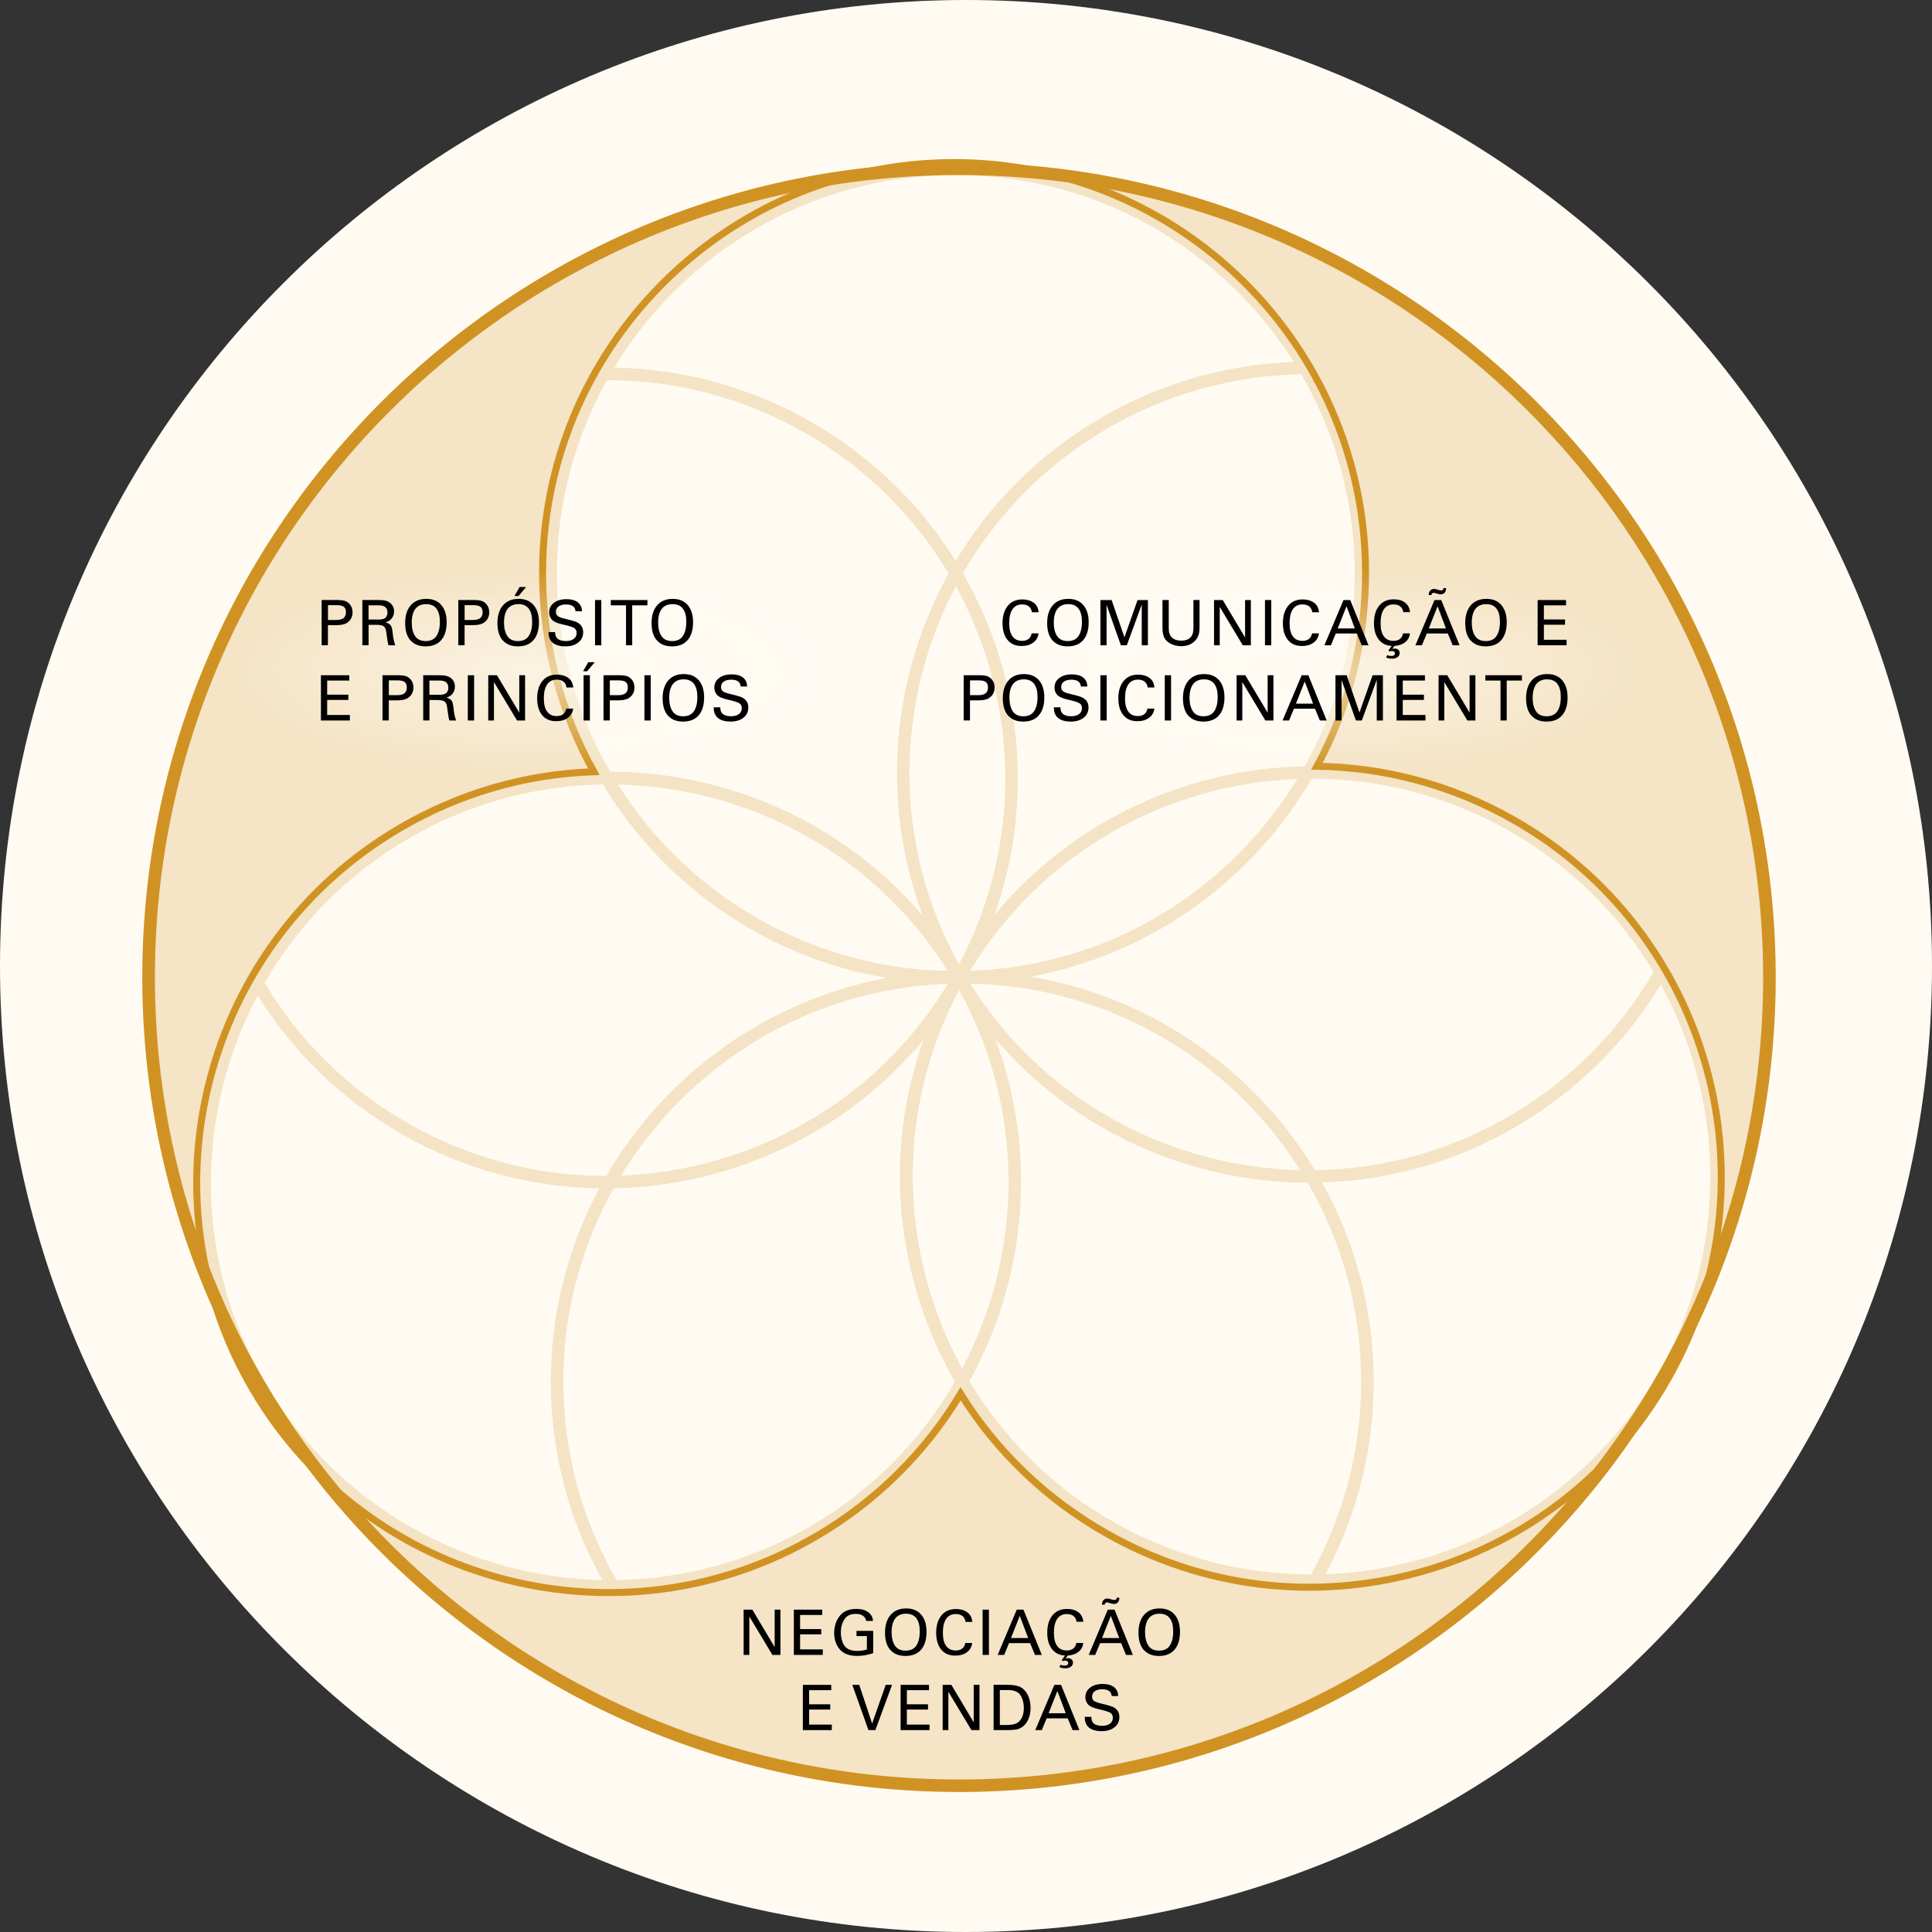 <svg xmlns="http://www.w3.org/2000/svg" width="828" height="828" viewBox="0 0 828 828" fill="none"><rect x="0" y="0" width="828" height="828" fill="#333333" stroke="none"/><path d="M413.99 0C185.713 0 0 185.713 0 413.989C0 642.266 185.713 828 413.99 828C642.266 828 828 642.287 828 413.989C828 185.691 642.266 0 413.99 0Z" fill="#FFFBF3"></path><g clip-path="url(#clip0_86_315)"><path opacity="0.22" d="M714.813 590.986C762.759 506.589 732.925 399.02 648.324 351.189C621.794 336.201 593.001 328.841 564.459 328.393C577.94 303.305 585.48 274.599 585.246 244.193C584.474 147.726 505.618 69.776 409.097 69.686C408.792 69.686 408.487 69.686 408.182 69.686C406.656 69.686 405.148 69.722 403.64 69.776C402.42 69.793 401.199 69.865 399.978 69.919C306.241 74.611 231.8 152.525 232.554 247.022C232.787 276.82 240.416 305.418 254.507 330.757C225.463 331.724 196.958 339.907 171.217 355.021C94.029 400.309 64.106 495.522 98.373 575.622C100.832 580.474 103.345 585.274 106.02 589.983C107.079 591.953 108.174 593.905 109.323 595.857C110.472 597.809 111.657 599.707 112.877 601.605C115.624 606.046 118.496 610.398 121.422 614.695C174.932 683.442 272.853 703.605 350.022 658.318C376.266 642.917 397.053 621.751 411.7 597.361C427.066 622.019 448.427 642.613 474.455 657.315C515.436 680.487 563.005 686.342 608.402 673.807C653.799 661.272 691.603 631.868 714.813 590.986ZM646.368 355.863C672.971 370.905 693.973 392.036 708.638 416.515C694.063 441.711 673.168 462.877 647.355 478.027C620.986 493.499 592.121 501.073 563.526 501.485C537.444 458.329 493.339 427.241 441.749 418.592C493.178 409.101 536.78 377.298 562.162 333.729C590.757 333.694 619.747 340.821 646.368 355.863ZM409.654 251.23C436.49 300.064 438.824 360.949 410.964 413.328C382.261 361.396 383.608 300.493 409.654 251.23ZM406.225 421.636C375.494 472.404 321.965 501.682 266.175 503.813C295.147 456.216 346.827 423.75 406.225 421.636ZM557.19 501.467C501.381 500.232 447.368 471.813 415.829 421.565C475.263 422.729 527.445 454.353 557.19 501.467ZM415.775 416.049C446.524 365.246 500.125 335.95 555.969 333.855C549.13 345.101 540.944 355.63 531.466 365.228C500.555 396.566 459.628 414.491 415.775 416.049ZM580.561 244.247C580.794 274.17 573.363 302.965 559.146 328.411C508.597 329.342 459.503 351.888 426.168 392.143C443.652 342.97 437.836 289.409 412.705 245.679C426.976 220.949 447.655 199.46 474.025 184.006C499.837 168.857 528.522 160.888 557.674 160.422C571.999 185.117 580.328 213.715 580.561 244.247ZM408.236 75.058C408.702 75.058 409.169 75.058 409.636 75.058C470.524 75.058 524.178 107.041 554.461 155.122C525.471 156.107 497.001 164.29 471.296 179.368C445.016 194.787 424.23 215.989 409.564 240.397C394.521 216.222 373.376 195.36 346.863 180.353C320.404 165.401 291.683 158.059 263.231 157.557C292.957 108.545 346.719 75.524 408.236 75.04V75.058ZM238.657 246.986C238.405 216.508 246.25 187.821 260.144 162.929C288.703 162.929 317.639 170.039 344.224 185.063C370.845 200.105 391.847 221.254 406.53 245.751C382.1 289.874 377.163 343.543 395.455 392.448C372.173 365.121 341.137 345.584 305.612 336.38C291.001 332.601 276.209 330.721 261.49 330.685C247.201 306.009 238.908 277.465 238.675 246.986H238.657ZM406.189 416.121C346.755 414.957 294.573 383.333 264.829 336.219C320.637 337.454 374.65 365.873 406.189 416.121ZM174.645 359.659C200.979 344.205 229.789 336.648 258.349 336.201C265.942 348.754 275.15 360.465 285.903 371.013C312.039 396.674 344.709 413.202 380.143 419.112C328.751 428.62 285.185 460.406 259.821 503.956C259.749 503.956 259.695 503.956 259.623 503.956C231.082 503.956 202.181 496.829 175.632 481.823C149.048 466.799 128.063 445.686 113.398 421.243C127.668 396.566 148.312 375.113 174.645 359.659ZM117.885 599.456C115.372 595.427 112.967 591.326 110.615 587.172C82.882 535.563 84.533 475.376 110.4 426.651C125.443 450.754 146.535 471.544 172.976 486.497C199.489 501.485 228.299 508.845 256.823 509.311C243.36 534.399 235.803 563.086 236.054 593.493C236.305 623.81 244.257 652.319 258.061 677.138C202.989 676.01 149.658 648.397 117.885 599.456ZM347.994 653.68C321.66 669.134 292.832 676.708 264.272 677.156C249.984 652.48 241.69 623.918 241.439 593.457C241.188 562.943 249.05 534.22 262.98 509.293C313.457 508.344 362.48 485.816 395.778 445.632C383.751 479.37 382.351 515.919 392.116 551.16C396.137 565.665 401.917 579.382 409.241 592.114C394.97 616.808 374.327 638.243 347.994 653.697V653.68ZM411.054 424.358C439.757 476.29 438.411 537.192 412.364 586.455C385.528 537.622 383.195 476.737 411.054 424.358ZM477.794 652.623C451.173 637.581 430.171 616.432 415.488 591.935C439.901 547.829 444.855 494.179 426.599 445.292C460.544 484.975 509.962 506.732 560.456 506.875C574.781 531.57 583.092 560.168 583.343 590.682C583.595 621.16 575.75 649.847 561.857 674.739C533.297 674.739 504.361 667.629 477.776 652.605L477.794 652.623ZM568.085 674.649C581.477 649.615 588.98 620.981 588.747 590.664C588.495 560.257 580.489 531.695 566.614 506.822C595.137 505.908 623.804 498.083 650.084 482.665C675.807 467.587 696.791 446.725 711.744 421.923C738.364 470.255 740.949 530.406 714.006 582.462C711.834 586.473 709.59 590.431 707.256 594.335C676.309 644.028 623.283 672.643 568.085 674.667V674.649Z" fill="#D09323"></path><g opacity="0.22"><path d="M171.216 355.021C196.957 339.925 225.463 331.723 254.507 330.756C240.416 305.418 232.805 276.82 232.553 247.022C231.799 152.525 306.24 74.61 399.978 69.918C276.676 73.769 169.439 141.369 110.149 240.575C108.892 242.581 107.671 244.622 106.487 246.7C105.356 248.705 104.261 250.729 103.22 252.752C75.881 302.964 60.515 360.554 61 421.654C61.449 477.006 74.894 529.259 98.355 575.621C64.087 495.54 94.011 400.326 171.198 355.021H171.216Z" fill="#D09323"></path><path d="M716.052 247.81C714.975 245.804 713.862 243.798 712.695 241.829C711.851 240.378 710.936 238.999 710.056 237.585C648.504 136.91 537.39 69.686 411.054 69.686C410.587 69.686 410.12 69.686 409.654 69.686C409.654 69.686 409.654 69.686 409.636 69.686C409.456 69.686 409.295 69.686 409.115 69.686C505.617 69.775 584.474 147.726 585.264 244.192C585.515 274.617 577.958 303.304 564.477 328.393C593.019 328.84 621.811 336.182 648.342 351.189C732.943 399.019 762.759 506.588 714.831 590.986C691.603 631.868 653.817 661.29 608.42 673.807C563.023 686.342 515.454 680.468 474.473 657.314C448.445 642.594 427.084 622.019 411.718 597.361C397.07 621.75 376.284 642.917 350.04 658.317C272.87 703.587 174.95 683.423 121.439 614.695C184.518 707.222 290.857 768.017 410.982 768.017C411.915 768.017 412.903 768.017 413.836 768.017C415.362 768.017 416.87 767.982 418.378 767.928C543.637 765.313 652.704 696.872 712.462 596.125C713.503 594.442 714.544 592.758 715.531 591.021C716.68 589.016 717.757 586.974 718.816 584.951C746.155 534.739 761.503 477.149 761.018 416.085C760.533 354.985 744.234 297.646 716.088 247.863L716.052 247.81Z" fill="#D09323"></path></g><path d="M108.605 595.839C157.897 679.448 266.193 707.473 350.004 658.3C376.248 642.899 397.034 621.733 411.682 597.343C427.048 622.001 448.409 642.595 474.437 657.297C515.418 680.469 562.987 686.325 608.384 673.789C653.781 661.254 691.585 631.85 714.795 590.968C762.741 506.571 732.907 399.002 648.306 351.171C621.775 336.183 592.983 328.823 564.441 328.375C577.922 303.287 585.461 274.581 585.228 244.175C584.456 147.654 505.492 69.668 408.9 69.668C408.433 69.668 407.93 69.668 407.464 69.668C310.225 70.456 231.764 150 232.535 247.004C232.769 276.802 240.398 305.4 254.489 330.739C225.445 331.706 196.939 339.889 171.198 355.003C87.405 404.195 59.312 512.23 108.605 595.839Z" stroke="#D09323" stroke-width="3" stroke-miterlimit="10"></path><path d="M411.054 69.686C602.766 69.686 759.456 224.459 761 416.032C762.544 608.553 606.805 766.442 413.818 767.982C412.885 767.982 411.898 767.982 410.964 767.982C219.252 768 62.562 613.227 61 421.654C59.456 229.133 215.195 71.244 408.182 69.686C409.115 69.686 410.103 69.686 411.036 69.686H411.054ZM755.615 416.067C754.089 227.45 599.786 75.04 411.054 75.04C410.121 75.04 409.187 75.04 408.236 75.04C218.211 76.58 64.859 232.052 66.403 421.601C67.929 610.219 222.232 762.628 410.964 762.628C411.898 762.628 412.849 762.628 413.782 762.628C603.807 761.106 757.141 605.652 755.615 416.085V416.067Z" fill="#D09323"></path><path d="M371.778 240.415H85.844V333.891H371.778V240.415Z" fill="url(#paint0_radial_86_315)" fill-opacity="0.63"></path><path d="M713.934 240.415H428V333.891H713.934V240.415Z" fill="url(#paint1_radial_86_315)" fill-opacity="0.63"></path><path d="M144.757 257.158C146.516 257.158 147.791 257.391 148.563 257.839C149.335 258.304 149.963 258.913 150.412 259.683C150.878 260.453 151.094 261.384 151.094 262.477C151.094 263.73 150.753 264.787 150.088 265.646C149.424 266.506 148.617 267.115 147.665 267.437C146.714 267.759 145.457 267.92 143.878 267.92H140.539V276.534H137.846V257.14H144.757V257.158ZM144.075 265.7C145.511 265.7 146.57 265.431 147.252 264.894C147.916 264.357 148.258 263.515 148.258 262.405C148.258 261.295 147.952 260.543 147.36 260.077C146.768 259.611 145.798 259.361 144.488 259.361H140.557V265.7H144.075Z" fill="black"></path><path d="M162.779 257.158C164.79 257.158 166.316 257.606 167.339 258.519C168.362 259.432 168.883 260.596 168.883 262.029C168.883 263.175 168.559 264.178 167.895 265.019C167.249 265.861 166.351 266.434 165.221 266.721C166.19 266.989 166.908 267.383 167.375 267.92C167.841 268.458 168.147 269.639 168.308 271.43C168.47 273.221 168.829 274.94 169.385 276.552H166.513C166.405 276.265 166.28 275.817 166.172 275.209C166.064 274.6 165.921 273.722 165.777 272.612L165.544 270.857C165.4 269.693 165.041 268.887 164.485 268.44C163.928 267.992 162.851 267.777 161.236 267.777H157.969V276.534H155.294V257.14H162.743L162.779 257.158ZM162.277 265.521C163.785 265.521 164.79 265.234 165.292 264.661C165.795 264.088 166.064 263.39 166.064 262.566C166.064 261.527 165.759 260.757 165.167 260.22C164.574 259.683 163.605 259.414 162.313 259.414H157.951V265.521H162.295H162.277Z" fill="black"></path><path d="M175.901 274.456C174.394 272.737 173.64 270.266 173.64 267.025C173.64 263.783 174.447 261.223 176.045 259.396C177.643 257.57 179.851 256.656 182.669 256.656C185.487 256.656 187.605 257.534 189.131 259.307C190.657 261.079 191.429 263.533 191.429 266.684C191.429 269.997 190.639 272.54 189.095 274.331C187.533 276.122 185.308 277.017 182.435 277.017C179.563 277.017 177.445 276.157 175.937 274.438L175.901 274.456ZM187.067 260.847C186.079 259.557 184.607 258.913 182.633 258.913C180.658 258.913 179.079 259.575 178.038 260.918C176.996 262.261 176.458 264.231 176.458 266.846C176.458 269.209 176.925 271.125 177.876 272.576C178.827 274.026 180.353 274.743 182.453 274.743C184.554 274.743 186.079 274.026 187.049 272.576C188.018 271.125 188.521 269.12 188.521 266.523C188.521 263.927 188.036 262.136 187.049 260.847H187.067Z" fill="black"></path><path d="M203.33 257.158C205.089 257.158 206.364 257.391 207.135 257.839C207.907 258.304 208.536 258.913 208.984 259.683C209.451 260.453 209.666 261.384 209.666 262.477C209.666 263.73 209.325 264.787 208.661 265.646C207.997 266.506 207.189 267.115 206.238 267.437C205.287 267.759 204.03 267.92 202.45 267.92H199.112V276.534H196.419V257.14H203.33V257.158ZM202.648 265.7C204.084 265.7 205.143 265.431 205.825 264.894C206.489 264.357 206.83 263.515 206.83 262.405C206.83 261.295 206.525 260.543 205.933 260.077C205.34 259.611 204.371 259.361 203.061 259.361H199.129V265.7H202.648Z" fill="black"></path><path d="M215.446 274.456C213.938 272.737 213.185 270.266 213.185 267.025C213.185 263.784 213.992 261.223 215.59 259.396C217.188 257.57 219.395 256.656 222.214 256.656C225.032 256.656 227.15 257.534 228.676 259.307C230.202 261.08 230.974 263.533 230.974 266.685C230.974 269.997 230.184 272.54 228.64 274.331C227.078 276.122 224.852 277.017 221.98 277.017C219.108 277.017 216.99 276.158 215.482 274.438L215.446 274.456ZM226.612 260.847C225.624 259.557 224.152 258.913 222.178 258.913C220.203 258.913 218.624 259.575 217.582 260.918C216.541 262.261 216.003 264.231 216.003 266.846C216.003 269.21 216.47 271.126 217.421 272.576C218.372 274.027 219.898 274.743 221.998 274.743C224.099 274.743 225.624 274.027 226.594 272.576C227.563 271.126 228.066 269.12 228.066 266.523C228.066 263.927 227.581 262.136 226.594 260.847H226.612ZM225.481 251.571L222.214 255.439H220.472L222.68 251.571H225.481Z" fill="black"></path><path d="M246.645 262.011C246.591 261.044 246.232 260.309 245.55 259.808C244.868 259.307 243.88 259.056 242.57 259.056C241.26 259.056 240.147 259.342 239.375 259.898C238.603 260.471 238.226 261.223 238.226 262.19C238.226 262.96 238.477 263.569 238.998 263.998C239.518 264.428 240.595 264.822 242.211 265.198C243.844 265.574 245.209 265.95 246.34 266.308C247.47 266.667 248.35 267.24 248.978 268.01C249.607 268.78 249.93 269.765 249.93 270.982C249.93 272.809 249.23 274.277 247.829 275.37C246.429 276.462 244.58 277.017 242.301 277.017C240.021 277.017 238.172 276.516 236.951 275.513C235.731 274.51 235.103 273.077 235.103 271.215V270.893H237.903C237.903 272.254 238.298 273.221 239.088 273.83C239.877 274.438 241.044 274.725 242.588 274.725C244.006 274.725 245.119 274.403 245.927 273.776C246.734 273.149 247.129 272.307 247.129 271.269C247.129 270.23 246.735 269.55 245.963 269.102C245.191 268.654 243.611 268.171 241.206 267.634C238.818 267.114 237.239 266.398 236.485 265.538C235.731 264.661 235.354 263.64 235.354 262.458C235.354 260.757 236.036 259.378 237.418 258.34C238.782 257.301 240.577 256.782 242.767 256.782C244.814 256.782 246.429 257.229 247.596 258.107C248.781 259.002 249.391 260.292 249.409 261.975H246.609L246.645 262.011Z" fill="black"></path><path d="M257.702 257.158V276.551H255.009V257.158H257.702Z" fill="black"></path><path d="M277.466 257.158V259.432H270.95V276.551H268.293V259.432H261.777V257.158H277.484H277.466Z" fill="black"></path><path d="M281.504 274.456C279.997 272.737 279.243 270.266 279.243 267.025C279.243 263.783 280.05 261.223 281.648 259.396C283.246 257.57 285.454 256.656 288.272 256.656C291.09 256.656 293.208 257.534 294.734 259.307C296.26 261.079 297.032 263.533 297.032 266.684C297.032 269.997 296.242 272.54 294.698 274.331C293.136 276.122 290.911 277.017 288.038 277.017C285.166 277.017 283.048 276.157 281.54 274.438L281.504 274.456ZM292.67 260.847C291.682 259.557 290.21 258.913 288.236 258.913C286.261 258.913 284.682 259.575 283.641 260.918C282.599 262.261 282.061 264.231 282.061 266.846C282.061 269.209 282.528 271.125 283.479 272.576C284.43 274.026 285.956 274.743 288.056 274.743C290.157 274.743 291.682 274.026 292.652 272.576C293.621 271.125 294.124 269.12 294.124 266.523C294.124 263.927 293.639 262.136 292.652 260.847H292.67Z" fill="black"></path><path d="M149.711 289.391V291.665H140.216V297.718H149.281V299.974H140.216V306.421H149.945V308.785H137.541V289.391H149.729H149.711Z" fill="black"></path><path d="M170.839 289.391C172.598 289.391 173.873 289.624 174.645 290.071C175.417 290.537 176.045 291.146 176.494 291.916C176.96 292.686 177.176 293.617 177.176 294.709C177.176 295.963 176.835 297.019 176.171 297.879C175.506 298.739 174.699 299.347 173.747 299.67C172.796 299.992 171.539 300.153 169.96 300.153H166.621V308.767H163.928V289.373H170.839V289.391ZM170.157 297.933C171.593 297.933 172.652 297.664 173.334 297.127C173.998 296.59 174.34 295.748 174.34 294.638C174.34 293.528 174.034 292.775 173.442 292.31C172.85 291.844 171.88 291.594 170.57 291.594H166.639V297.933H170.157Z" fill="black"></path><path d="M188.862 289.391C190.872 289.391 192.398 289.839 193.421 290.752C194.444 291.665 194.965 292.829 194.965 294.262C194.965 295.408 194.642 296.411 193.978 297.252C193.332 298.094 192.434 298.667 191.303 298.953C192.272 299.222 192.99 299.616 193.457 300.153C193.924 300.69 194.229 301.872 194.391 303.663C194.552 305.454 194.911 307.173 195.468 308.785H192.596C192.488 308.498 192.362 308.05 192.255 307.442C192.147 306.833 192.003 305.955 191.86 304.845L191.626 303.09C191.483 301.926 191.124 301.12 190.567 300.673C190.011 300.225 188.934 300.01 187.318 300.01H184.051V308.767H181.376V289.373H188.826L188.862 289.391ZM188.359 297.754C189.867 297.754 190.872 297.467 191.375 296.894C191.878 296.321 192.147 295.623 192.147 294.799C192.147 293.76 191.842 292.99 191.249 292.453C190.657 291.916 189.688 291.647 188.395 291.647H184.033V297.754H188.377H188.359Z" fill="black"></path><path d="M203.186 289.391V308.785H200.494V289.391H203.186Z" fill="black"></path><path d="M212.987 289.391L222.555 305.436V289.391H225.032V308.785H221.585L211.695 292.328V308.785H209.253V289.391H212.987Z" fill="black"></path><path d="M242.785 294.638C242.641 293.528 242.193 292.686 241.475 292.113C240.757 291.558 239.787 291.271 238.585 291.271C236.807 291.271 235.443 291.952 234.492 293.331C233.54 294.71 233.074 296.679 233.074 299.276C233.074 301.873 233.54 303.663 234.474 304.953C235.407 306.242 236.772 306.887 238.585 306.887C239.733 306.887 240.667 306.618 241.367 306.063C242.067 305.508 242.516 304.72 242.677 303.681H245.639C245.442 305.364 244.67 306.69 243.341 307.657C242.013 308.624 240.344 309.089 238.333 309.089C235.748 309.089 233.756 308.212 232.338 306.475C230.92 304.738 230.202 302.338 230.202 299.294C230.202 296.25 230.938 293.743 232.428 291.898C233.917 290.054 236 289.123 238.71 289.123C240.613 289.123 242.211 289.588 243.503 290.501C244.795 291.415 245.513 292.794 245.675 294.638H242.803H242.785Z" fill="black"></path><path d="M254.902 283.804L251.635 287.672H249.894L252.101 283.804H254.902ZM252.802 289.391V308.785H250.109V289.391H252.802Z" fill="black"></path><path d="M265.564 289.391C267.323 289.391 268.598 289.624 269.37 290.071C270.142 290.537 270.77 291.146 271.219 291.916C271.685 292.686 271.901 293.617 271.901 294.709C271.901 295.963 271.56 297.019 270.896 297.879C270.231 298.739 269.424 299.347 268.472 299.67C267.521 299.992 266.264 300.153 264.685 300.153H261.346V308.767H258.653V289.373H265.564V289.391ZM264.882 297.933C266.318 297.933 267.377 297.664 268.059 297.127C268.724 296.59 269.065 295.748 269.065 294.638C269.065 293.528 268.759 292.775 268.167 292.31C267.575 291.844 266.605 291.594 265.295 291.594H261.364V297.933H264.882Z" fill="black"></path><path d="M278.884 289.391V308.785H276.191V289.391H278.884Z" fill="black"></path><path d="M286.243 306.69C284.735 304.97 283.981 302.499 283.981 299.258C283.981 296.017 284.789 293.456 286.387 291.629C287.984 289.803 290.192 288.89 293.011 288.89C295.829 288.89 297.947 289.767 299.473 291.54C300.999 293.313 301.77 295.766 301.77 298.918C301.77 302.231 300.981 304.773 299.437 306.564C297.875 308.355 295.649 309.25 292.777 309.25C289.905 309.25 287.787 308.391 286.279 306.672L286.243 306.69ZM297.408 293.08C296.421 291.791 294.949 291.146 292.975 291.146C291 291.146 289.42 291.809 288.379 293.152C287.338 294.495 286.8 296.464 286.8 299.079C286.8 301.443 287.266 303.359 288.218 304.809C289.169 306.26 290.695 306.976 292.795 306.976C294.895 306.976 296.421 306.26 297.391 304.809C298.36 303.359 298.862 301.353 298.862 298.757C298.862 296.16 298.378 294.369 297.391 293.08H297.408Z" fill="black"></path><path d="M317.424 294.244C317.37 293.277 317.011 292.543 316.329 292.041C315.646 291.54 314.659 291.289 313.349 291.289C312.038 291.289 310.925 291.576 310.154 292.131C309.382 292.704 309.005 293.456 309.005 294.423C309.005 295.193 309.256 295.802 309.777 296.232C310.297 296.662 311.374 297.056 312.99 297.432C314.623 297.808 315.988 298.184 317.118 298.542C318.249 298.9 319.129 299.473 319.757 300.243C320.385 301.013 320.709 301.998 320.709 303.216C320.709 305.042 320.008 306.511 318.608 307.603C317.208 308.695 315.359 309.25 313.08 309.25C310.8 309.25 308.951 308.749 307.73 307.746C306.51 306.743 305.881 305.311 305.881 303.448V303.126H308.682C308.682 304.487 309.077 305.454 309.866 306.063C310.656 306.672 311.823 306.958 313.367 306.958C314.785 306.958 315.898 306.636 316.706 306.009C317.513 305.382 317.908 304.541 317.908 303.502C317.908 302.464 317.513 301.783 316.741 301.335C315.97 300.888 314.39 300.404 311.985 299.867C309.597 299.348 308.017 298.631 307.264 297.772C306.51 296.894 306.133 295.874 306.133 294.692C306.133 292.991 306.815 291.612 308.197 290.573C309.561 289.534 311.356 289.015 313.546 289.015C315.593 289.015 317.208 289.463 318.375 290.34C319.56 291.236 320.17 292.525 320.188 294.208H317.388L317.424 294.244Z" fill="black"></path><path d="M442.234 262.405C442.09 261.294 441.641 260.453 440.923 259.88C440.205 259.325 439.236 259.038 438.033 259.038C436.256 259.038 434.892 259.719 433.941 261.097C432.989 262.476 432.522 264.446 432.522 267.043C432.522 269.639 432.989 271.43 433.923 272.719C434.856 274.009 436.22 274.653 438.033 274.653C439.182 274.653 440.116 274.385 440.816 273.829C441.516 273.274 441.964 272.486 442.126 271.448H445.088C444.89 273.131 444.119 274.456 442.79 275.423C441.462 276.39 439.792 276.856 437.782 276.856C435.197 276.856 433.205 275.978 431.787 274.241C430.368 272.504 429.65 270.105 429.65 267.061C429.65 264.016 430.386 261.509 431.876 259.665C433.366 257.82 435.448 256.889 438.159 256.889C440.062 256.889 441.659 257.355 442.952 258.268C444.244 259.181 444.962 260.56 445.124 262.405H442.252H442.234Z" fill="black"></path><path d="M451.047 274.456C449.54 272.737 448.786 270.266 448.786 267.025C448.786 263.783 449.593 261.223 451.191 259.396C452.789 257.57 454.997 256.656 457.815 256.656C460.633 256.656 462.751 257.534 464.277 259.307C465.803 261.079 466.575 263.533 466.575 266.684C466.575 269.997 465.785 272.54 464.241 274.331C462.679 276.122 460.453 277.017 457.581 277.017C454.709 277.017 452.591 276.157 451.083 274.438L451.047 274.456ZM462.231 260.847C461.243 259.557 459.771 258.913 457.797 258.913C455.822 258.913 454.243 259.575 453.201 260.918C452.16 262.261 451.622 264.231 451.622 266.846C451.622 269.209 452.089 271.125 453.04 272.576C453.991 274.026 455.517 274.743 457.617 274.743C459.718 274.743 461.243 274.026 462.213 272.576C463.182 271.125 463.685 269.12 463.685 266.523C463.685 263.927 463.2 262.136 462.213 260.847H462.231Z" fill="black"></path><path d="M476.411 257.158L481.904 273.149L487.523 257.158H491.957V276.551H489.318V259.092L482.928 276.551H480.379L474.239 259.199V276.551H471.619V257.158H476.394H476.411Z" fill="black"></path><path d="M500.896 257.158V269.514C500.896 271.125 501.363 272.379 502.296 273.256C503.23 274.134 504.54 274.563 506.245 274.563C507.951 274.563 509.225 274.134 510.123 273.256C511.02 272.397 511.469 271.036 511.469 269.209V257.14H514.09V269.281C514.09 271.627 513.372 273.507 511.918 274.868C510.482 276.247 508.579 276.927 506.21 276.927C504.612 276.927 503.158 276.605 501.848 275.96C500.537 275.316 499.604 274.456 499.047 273.4C498.491 272.343 498.204 270.928 498.204 269.155V257.14H500.896V257.158Z" fill="black"></path><path d="M524.035 257.158L533.602 273.203V257.158H536.079V276.551H532.633L522.742 260.095V276.551H520.301V257.158H524.035Z" fill="black"></path><path d="M544.821 257.158V276.551H542.128V257.158H544.821Z" fill="black"></path><path d="M562.395 262.405C562.251 261.294 561.802 260.453 561.084 259.88C560.366 259.325 559.397 259.038 558.194 259.038C556.417 259.038 555.053 259.719 554.102 261.097C553.15 262.476 552.684 264.446 552.684 267.043C552.684 269.639 553.15 271.43 554.084 272.719C555.017 274.009 556.381 274.653 558.194 274.653C559.343 274.653 560.277 274.385 560.977 273.829C561.677 273.274 562.126 272.486 562.287 271.448H565.249C565.052 273.131 564.28 274.456 562.951 275.423C561.623 276.39 559.954 276.856 557.943 276.856C555.358 276.856 553.366 275.978 551.948 274.241C550.53 272.504 549.812 270.105 549.812 267.061C549.812 264.016 550.547 261.509 552.037 259.665C553.527 257.82 555.61 256.889 558.32 256.889C560.223 256.889 561.82 257.355 563.113 258.268C564.405 259.181 565.123 260.56 565.285 262.405H562.413H562.395Z" fill="black"></path><path d="M578.658 257.158L586.52 276.551H583.595L581.494 271.501H572.483L570.383 276.551H567.601L575.786 257.158H578.658ZM573.327 269.335H580.669L577.078 259.826L573.309 269.335H573.327Z" fill="black"></path><path d="M601.401 262.404C601.258 261.294 600.809 260.452 600.091 259.879C599.373 259.324 598.404 259.038 597.201 259.038C595.424 259.038 594.06 259.718 593.108 261.097C592.157 262.476 591.69 264.446 591.69 267.042C591.69 269.639 592.157 271.43 593.09 272.719C594.024 274.008 595.388 274.653 597.201 274.653C598.35 274.653 599.283 274.384 599.983 273.829C600.683 273.274 601.132 272.486 601.294 271.447H604.256C604.112 272.97 603.466 274.223 602.281 275.172C601.114 276.139 599.552 276.694 597.596 276.838L596.68 278.091C596.68 278.091 596.896 278.073 597.075 278.019C597.255 277.984 597.47 277.948 597.739 277.948C598.35 277.948 598.852 278.127 599.265 278.485C599.66 278.843 599.858 279.291 599.858 279.864C599.858 280.598 599.552 281.171 598.96 281.619C598.368 282.067 597.56 282.281 596.537 282.281C596.124 282.281 595.711 282.246 595.298 282.174C594.885 282.102 594.472 281.959 594.024 281.744L594.562 280.759C594.813 280.885 595.065 280.974 595.334 281.028C595.585 281.082 595.926 281.117 596.339 281.117C597.327 281.117 597.829 280.759 597.829 280.043C597.829 279.703 597.704 279.452 597.452 279.273C597.201 279.094 596.86 279.004 596.411 279.004C596.267 279.004 596.124 279.004 595.98 279.04C595.837 279.058 595.657 279.13 595.442 279.219L595.047 278.754L596.447 276.82C594.078 276.712 592.211 275.799 590.864 274.062C589.518 272.325 588.836 270.015 588.836 267.114C588.836 263.926 589.572 261.419 591.062 259.593C592.552 257.766 594.652 256.853 597.327 256.853C599.337 256.853 600.971 257.337 602.209 258.304C603.448 259.271 604.148 260.631 604.291 262.351H601.419L601.401 262.404Z" fill="black"></path><path d="M617.664 257.158L625.527 276.551H622.601L620.501 271.501H611.489L609.389 276.551H606.607L614.792 257.158H617.664ZM619.747 252.036V252.161C619.747 252.967 619.531 253.594 619.101 254.06C618.67 254.525 618.077 254.74 617.323 254.74C617.162 254.74 616.946 254.704 616.659 254.615L615.762 254.382C615.457 254.31 615.169 254.221 614.918 254.149C614.667 254.078 614.505 254.042 614.415 254.042C614.236 254.042 614.056 254.113 613.877 254.239C613.697 254.364 613.536 254.633 613.41 255.027H612.279C612.315 254.203 612.549 253.558 612.961 253.093C613.374 252.627 613.913 252.394 614.559 252.394C614.9 252.394 615.439 252.502 616.139 252.717C616.839 252.931 617.341 253.039 617.629 253.039C617.97 253.039 618.203 252.949 618.382 252.77C618.544 252.591 618.634 252.341 618.634 252.036H619.747ZM612.351 269.335H619.693L616.103 259.826L612.333 269.335H612.351Z" fill="black"></path><path d="M630.212 274.456C628.704 272.737 627.95 270.266 627.95 267.025C627.95 263.783 628.758 261.223 630.356 259.396C631.953 257.57 634.161 256.656 636.979 256.656C639.798 256.656 641.916 257.534 643.442 259.307C644.967 261.079 645.739 263.533 645.739 266.684C645.739 269.997 644.949 272.54 643.406 274.331C641.844 276.122 639.618 277.017 636.746 277.017C633.874 277.017 631.756 276.157 630.248 274.438L630.212 274.456ZM641.377 260.847C640.39 259.557 638.918 258.913 636.943 258.913C634.969 258.913 633.389 259.575 632.348 260.918C631.307 262.261 630.768 264.231 630.768 266.846C630.768 269.209 631.235 271.125 632.187 272.576C633.138 274.026 634.664 274.743 636.764 274.743C638.864 274.743 640.39 274.026 641.359 272.576C642.329 271.125 642.831 269.12 642.831 266.523C642.831 263.927 642.347 262.136 641.359 260.847H641.377Z" fill="black"></path><path d="M671.157 257.158V259.432H661.661V265.485H670.726V267.741H661.661V274.188H671.391V276.551H658.987V257.158H671.175H671.157Z" fill="black"></path><path d="M419.921 289.391C421.68 289.391 422.955 289.624 423.727 290.071C424.499 290.537 425.127 291.146 425.576 291.916C426.042 292.686 426.258 293.617 426.258 294.709C426.258 295.963 425.917 297.019 425.253 297.879C424.588 298.739 423.781 299.347 422.829 299.67C421.878 299.992 420.621 300.153 419.042 300.153H415.703V308.767H413.01V289.373H419.921V289.391ZM419.239 297.933C420.675 297.933 421.734 297.664 422.416 297.127C423.081 296.59 423.422 295.748 423.422 294.638C423.422 293.528 423.116 292.775 422.524 292.31C421.932 291.844 420.962 291.594 419.652 291.594H415.721V297.933H419.239Z" fill="black"></path><path d="M432.038 306.689C430.53 304.97 429.776 302.499 429.776 299.257C429.776 296.016 430.584 293.456 432.181 291.629C433.779 289.802 435.987 288.889 438.805 288.889C441.623 288.889 443.741 289.767 445.267 291.539C446.793 293.312 447.565 295.766 447.565 298.917C447.565 302.23 446.775 304.773 445.231 306.564C443.67 308.354 441.444 309.25 438.572 309.25C435.7 309.25 433.581 308.39 432.074 306.671L432.038 306.689ZM443.203 293.079C442.216 291.79 440.744 291.145 438.769 291.145C436.795 291.145 435.215 291.808 434.174 293.151C433.133 294.494 432.594 296.464 432.594 299.078C432.594 301.442 433.061 303.358 434.012 304.809C434.964 306.259 436.489 306.976 438.59 306.976C440.69 306.976 442.216 306.259 443.185 304.809C444.154 303.358 444.657 301.353 444.657 298.756C444.657 296.16 444.172 294.369 443.185 293.079H443.203Z" fill="black"></path><path d="M463.218 294.244C463.164 293.277 462.805 292.542 462.123 292.041C461.441 291.54 460.454 291.289 459.143 291.289C457.833 291.289 456.72 291.575 455.948 292.131C455.176 292.704 454.799 293.456 454.799 294.423C454.799 295.193 455.05 295.802 455.571 296.231C456.092 296.661 457.169 297.055 458.784 297.431C460.418 297.807 461.782 298.183 462.913 298.541C464.044 298.899 464.923 299.473 465.552 300.243C466.18 301.013 466.503 301.997 466.503 303.215C466.503 305.042 465.803 306.51 464.403 307.602C463.003 308.695 461.154 309.25 458.874 309.25C456.594 309.25 454.745 308.749 453.525 307.746C452.304 306.743 451.676 305.31 451.676 303.448V303.126H454.476C454.476 304.487 454.871 305.454 455.661 306.062C456.451 306.671 457.617 306.958 459.161 306.958C460.579 306.958 461.692 306.635 462.5 306.009C463.308 305.382 463.703 304.54 463.703 303.502C463.703 302.463 463.308 301.783 462.536 301.335C461.764 300.887 460.184 300.404 457.779 299.866C455.392 299.347 453.812 298.631 453.058 297.771C452.304 296.894 451.927 295.873 451.927 294.691C451.927 292.99 452.609 291.611 453.991 290.573C455.356 289.534 457.151 289.015 459.341 289.015C461.387 289.015 463.003 289.462 464.169 290.34C465.354 291.235 465.964 292.524 465.982 294.208H463.182L463.218 294.244Z" fill="black"></path><path d="M474.294 289.391V308.784H471.601V289.391H474.294Z" fill="black"></path><path d="M491.867 294.638C491.723 293.527 491.275 292.686 490.557 292.113C489.839 291.557 488.869 291.271 487.667 291.271C485.889 291.271 484.525 291.951 483.574 293.33C482.622 294.709 482.156 296.679 482.156 299.276C482.156 301.872 482.622 303.663 483.556 304.952C484.489 306.241 485.854 306.886 487.667 306.886C488.815 306.886 489.749 306.618 490.449 306.062C491.149 305.507 491.598 304.719 491.759 303.681H494.721C494.524 305.364 493.752 306.689 492.423 307.656C491.095 308.623 489.426 309.089 487.415 309.089C484.83 309.089 482.838 308.211 481.42 306.474C480.002 304.737 479.284 302.338 479.284 299.293C479.284 296.249 480.02 293.742 481.51 291.898C482.999 290.053 485.082 289.122 487.792 289.122C489.695 289.122 491.293 289.588 492.585 290.501C493.877 291.414 494.596 292.793 494.757 294.638H491.885H491.867Z" fill="black"></path><path d="M501.884 289.391V308.784H499.191V289.391H501.884Z" fill="black"></path><path d="M509.243 306.689C507.735 304.97 506.981 302.499 506.981 299.257C506.981 296.016 507.789 293.456 509.387 291.629C510.984 289.802 513.192 288.889 516.011 288.889C518.829 288.889 520.947 289.767 522.473 291.539C523.999 293.312 524.77 295.766 524.77 298.917C524.77 302.23 523.981 304.773 522.437 306.564C520.875 308.354 518.649 309.25 515.777 309.25C512.905 309.25 510.787 308.39 509.279 306.671L509.243 306.689ZM520.408 293.079C519.421 291.79 517.949 291.145 515.975 291.145C514 291.145 512.42 291.808 511.379 293.151C510.338 294.494 509.8 296.464 509.8 299.078C509.8 301.442 510.266 303.358 511.218 304.809C512.169 306.259 513.695 306.976 515.795 306.976C517.895 306.976 519.421 306.259 520.391 304.809C521.36 303.358 521.862 301.353 521.862 298.756C521.862 296.16 521.378 294.369 520.391 293.079H520.408Z" fill="black"></path><path d="M533.71 289.391L543.277 305.436V289.391H545.755V308.784H542.308L532.417 292.327V308.784H529.976V289.391H533.71Z" fill="black"></path><path d="M560.726 289.391L568.588 308.784H565.662L563.562 303.734H554.551L552.45 308.784H549.668L557.853 289.391H560.726ZM555.412 301.568H562.754L559.164 292.059L555.394 301.568H555.412Z" fill="black"></path><path d="M577.132 289.391L582.625 305.382L588.244 289.391H592.677V308.784H590.039V291.325L583.648 308.784H581.099L574.96 291.432V308.784H572.339V289.391H577.114H577.132Z" fill="black"></path><path d="M610.682 289.391V291.665H601.186V297.718H610.251V299.974H601.186V306.42H610.915V308.784H598.511V289.391H610.7H610.682Z" fill="black"></path><path d="M620.267 289.391L629.835 305.436V289.391H632.312V308.784H628.866L618.975 292.327V308.784H616.534V289.391H620.267Z" fill="black"></path><path d="M652.255 289.391V291.665H645.739V308.784H643.082V291.665H636.566V289.391H652.273H652.255Z" fill="black"></path><path d="M656.294 306.689C654.786 304.97 654.032 302.499 654.032 299.257C654.032 296.016 654.84 293.456 656.438 291.629C658.035 289.802 660.243 288.889 663.061 288.889C665.88 288.889 667.998 289.767 669.524 291.539C671.049 293.312 671.821 295.766 671.821 298.917C671.821 302.23 671.031 304.773 669.488 306.564C667.926 308.354 665.7 309.25 662.828 309.25C659.956 309.25 657.838 308.39 656.33 306.671L656.294 306.689ZM667.459 293.079C666.472 291.79 665 291.145 663.025 291.145C661.051 291.145 659.471 291.808 658.43 293.151C657.389 294.494 656.85 296.464 656.85 299.078C656.85 301.442 657.317 303.358 658.269 304.809C659.22 306.259 660.746 306.976 662.846 306.976C664.946 306.976 666.472 306.259 667.441 304.809C668.411 303.358 668.913 301.353 668.913 298.756C668.913 296.16 668.429 294.369 667.441 293.079H667.459Z" fill="black"></path><path d="M322.432 689.852L332 705.897V689.852H334.477V709.246H331.03L321.14 692.789V709.246H318.698V689.852H322.432Z" fill="black"></path><path d="M352.392 689.852V692.126H342.896V698.179H351.961V700.435H342.896V706.882H352.625V709.246H340.221V689.852H352.41H352.392Z" fill="black"></path><path d="M371.222 694.687C371.06 693.702 370.575 692.95 369.803 692.431C369.032 691.911 368.026 691.661 366.824 691.661C364.526 691.661 362.857 692.449 361.869 694.024C360.864 695.6 360.361 697.427 360.361 699.54C360.361 701.098 360.613 702.53 361.097 703.82C361.6 705.109 362.354 706.058 363.359 706.649C364.382 707.24 365.693 707.545 367.326 707.545C368.044 707.545 368.726 707.491 369.409 707.401C370.091 707.312 370.791 707.151 371.527 706.918V701.17H367.075V698.931H374.219V708.494C373.07 708.888 371.922 709.174 370.791 709.389C369.66 709.586 368.493 709.676 367.326 709.676C363.987 709.676 361.51 708.744 359.913 706.882C358.315 705.02 357.507 702.674 357.507 699.862C357.507 697.051 358.297 694.562 359.877 692.538C361.456 690.515 363.862 689.53 367.093 689.53C369.139 689.53 370.809 689.995 372.101 690.944C373.376 691.876 374.058 693.129 374.13 694.687H371.204H371.222Z" fill="black"></path><path d="M381.561 707.133C380.053 705.414 379.299 702.943 379.299 699.701C379.299 696.46 380.107 693.899 381.705 692.073C383.302 690.246 385.51 689.333 388.328 689.333C391.147 689.333 393.265 690.21 394.791 691.983C396.316 693.756 397.088 696.209 397.088 699.361C397.088 702.674 396.298 705.217 394.755 707.008C393.193 708.798 390.967 709.694 388.095 709.694C385.223 709.694 383.105 708.834 381.597 707.115L381.561 707.133ZM392.726 693.523C391.739 692.234 390.267 691.589 388.293 691.589C386.318 691.589 384.738 692.252 383.697 693.595C382.656 694.938 382.118 696.908 382.118 699.522C382.118 701.886 382.584 703.802 383.536 705.253C384.487 706.703 386.013 707.419 388.113 707.419C390.213 707.419 391.739 706.703 392.708 705.253C393.678 703.802 394.18 701.797 394.18 699.2C394.18 696.603 393.696 694.813 392.708 693.523H392.726Z" fill="black"></path><path d="M413.8 695.099C413.657 693.989 413.208 693.147 412.49 692.574C411.772 692.019 410.802 691.732 409.6 691.732C407.823 691.732 406.458 692.413 405.507 693.792C404.556 695.171 404.089 697.14 404.089 699.737C404.089 702.333 404.556 704.124 405.489 705.414C406.422 706.703 407.787 707.348 409.6 707.348C410.749 707.348 411.682 707.079 412.382 706.524C413.082 705.969 413.531 705.181 413.692 704.142H416.654C416.457 705.825 415.685 707.151 414.357 708.118C413.028 709.085 411.359 709.55 409.348 709.55C406.764 709.55 404.771 708.673 403.353 706.936C401.935 705.199 401.217 702.799 401.217 699.755C401.217 696.711 401.953 694.204 403.443 692.359C404.933 690.515 407.015 689.583 409.725 689.583C411.628 689.583 413.226 690.049 414.518 690.962C415.811 691.876 416.529 693.254 416.69 695.099H413.818H413.8Z" fill="black"></path><path d="M423.817 689.852V709.246H421.124V689.852H423.817Z" fill="black"></path><path d="M438.626 689.852L446.488 709.246H443.562L441.462 704.196H432.451L430.351 709.246H427.568L435.754 689.852H438.626ZM433.295 702.011H440.636L437.046 692.502L433.277 702.011H433.295Z" fill="black"></path><path d="M461.387 695.099C461.244 693.989 460.795 693.147 460.077 692.574C459.359 692.019 458.389 691.733 457.187 691.733C455.41 691.733 454.045 692.413 453.094 693.792C452.143 695.171 451.676 697.141 451.676 699.737C451.676 702.334 452.143 704.124 453.076 705.414C454.009 706.703 455.374 707.348 457.187 707.348C458.336 707.348 459.269 707.079 459.969 706.524C460.669 705.969 461.118 705.181 461.279 704.142H464.241C464.098 705.664 463.451 706.918 462.267 707.867C461.1 708.834 459.538 709.389 457.582 709.532L456.666 710.786C456.666 710.786 456.882 710.768 457.061 710.714C457.241 710.679 457.456 710.643 457.725 710.643C458.336 710.643 458.838 710.822 459.251 711.18C459.646 711.538 459.843 711.986 459.843 712.559C459.843 713.293 459.538 713.866 458.946 714.314C458.354 714.761 457.546 714.976 456.523 714.976C456.11 714.976 455.697 714.94 455.284 714.869C454.871 714.797 454.458 714.654 454.009 714.439L454.548 713.454C454.799 713.579 455.051 713.669 455.32 713.723C455.571 713.776 455.912 713.812 456.325 713.812C457.312 713.812 457.815 713.454 457.815 712.738C457.815 712.398 457.689 712.147 457.438 711.968C457.187 711.789 456.846 711.699 456.397 711.699C456.253 711.699 456.11 711.699 455.966 711.735C455.822 711.753 455.643 711.825 455.428 711.914L455.033 711.449L456.433 709.515C454.063 709.407 452.196 708.494 450.85 706.757C449.504 705.02 448.822 702.71 448.822 699.809C448.822 696.621 449.558 694.114 451.048 692.288C452.538 690.461 454.638 689.548 457.312 689.548C459.323 689.548 460.956 690.031 462.195 690.998C463.434 691.965 464.134 693.326 464.277 695.045H461.405L461.387 695.099Z" fill="black"></path><path d="M477.65 689.852L485.513 709.246H482.587L480.487 704.196H471.475L469.375 709.246H466.593L474.778 689.852H477.65ZM479.715 684.713V684.838C479.715 685.644 479.499 686.271 479.068 686.736C478.638 687.202 478.045 687.417 477.291 687.417C477.13 687.417 476.914 687.381 476.627 687.292L475.73 687.059C475.424 686.987 475.137 686.898 474.886 686.826C474.635 686.754 474.473 686.719 474.383 686.719C474.204 686.719 474.024 686.79 473.845 686.915C473.665 687.041 473.504 687.309 473.378 687.703H472.247C472.283 686.88 472.516 686.235 472.929 685.769C473.342 685.304 473.881 685.071 474.527 685.071C474.868 685.071 475.407 685.178 476.107 685.393C476.807 685.608 477.309 685.716 477.596 685.716C477.938 685.716 478.171 685.626 478.35 685.447C478.512 685.268 478.602 685.017 478.602 684.713H479.715ZM472.319 702.011H479.661L476.071 692.503L472.301 702.011H472.319Z" fill="black"></path><path d="M490.18 707.133C488.672 705.414 487.918 702.943 487.918 699.701C487.918 696.46 488.726 693.899 490.323 692.073C491.921 690.246 494.129 689.333 496.947 689.333C499.765 689.333 501.884 690.21 503.409 691.983C504.935 693.756 505.707 696.209 505.707 699.361C505.707 702.674 504.917 705.217 503.373 707.008C501.812 708.798 499.586 709.694 496.714 709.694C493.842 709.694 491.723 708.834 490.216 707.115L490.18 707.133ZM501.345 693.523C500.358 692.234 498.886 691.589 496.911 691.589C494.937 691.589 493.357 692.252 492.316 693.595C491.275 694.938 490.736 696.908 490.736 699.522C490.736 701.886 491.203 703.802 492.154 705.253C493.106 706.703 494.631 707.419 496.732 707.419C498.832 707.419 500.358 706.703 501.327 705.253C502.296 703.802 502.799 701.797 502.799 699.2C502.799 696.603 502.314 694.813 501.327 693.523H501.345Z" fill="black"></path><path d="M356.251 722.085V724.36H346.755V730.412H355.82V732.669H346.755V739.115H356.484V741.479H344.081V722.085H356.269H356.251Z" fill="black"></path><path d="M368.242 722.085L373.77 738.668L379.586 722.085H382.315L375.153 741.479H372.191L365.28 722.085H368.26H368.242Z" fill="black"></path><path d="M398.148 722.085V724.36H388.652V730.412H397.717V732.669H388.652V739.115H398.381V741.479H385.977V722.085H398.165H398.148Z" fill="black"></path><path d="M407.733 722.085L417.301 738.13V722.085H419.778V741.479H416.332L406.441 725.022V741.479H404V722.085H407.733Z" fill="black"></path><path d="M432.11 722.085C434.408 722.085 436.167 722.426 437.423 723.088C438.68 723.751 439.703 724.879 440.493 726.455C441.283 728.031 441.677 729.857 441.677 731.934C441.677 733.474 441.444 734.907 440.959 736.196C440.493 737.486 439.864 738.524 439.075 739.312C438.285 740.1 437.405 740.655 436.436 740.978C435.467 741.3 433.941 741.461 431.859 741.461H425.827V722.067H432.128L432.11 722.085ZM431.338 739.276C433.223 739.276 434.641 739.044 435.592 738.596C436.544 738.13 437.315 737.342 437.908 736.196C438.5 735.05 438.787 733.671 438.787 732.06C438.787 729.875 438.303 728.031 437.351 726.544C436.4 725.058 434.605 724.306 432.002 724.306H428.502V739.276H431.32H431.338Z" fill="black"></path><path d="M454.746 722.085L462.608 741.479H459.682L457.582 736.429H448.571L446.47 741.479H443.688L451.873 722.085H454.746ZM449.414 734.244H456.756L453.166 724.736L449.396 734.244H449.414Z" fill="black"></path><path d="M476.448 726.92C476.394 725.953 476.035 725.219 475.353 724.718C474.671 724.216 473.684 723.966 472.373 723.966C471.063 723.966 469.95 724.252 469.178 724.807C468.406 725.38 468.029 726.132 468.029 727.099C468.029 727.869 468.28 728.478 468.801 728.908C469.322 729.338 470.399 729.732 472.014 730.108C473.648 730.484 475.012 730.86 476.143 731.218C477.274 731.576 478.153 732.149 478.782 732.919C479.41 733.689 479.733 734.674 479.733 735.892C479.733 737.718 479.033 739.187 477.633 740.279C476.233 741.372 474.384 741.927 472.104 741.927C469.824 741.927 467.975 741.425 466.755 740.422C465.534 739.42 464.906 737.987 464.906 736.125V735.802H467.706C467.706 737.163 468.101 738.13 468.891 738.739C469.681 739.348 470.847 739.635 472.391 739.635C473.809 739.635 474.922 739.312 475.73 738.685C476.538 738.059 476.933 737.217 476.933 736.178C476.933 735.14 476.538 734.459 475.766 734.012C474.994 733.564 473.414 733.08 471.009 732.543C468.622 732.024 467.042 731.308 466.288 730.448C465.534 729.571 465.157 728.55 465.157 727.368C465.157 725.667 465.839 724.288 467.221 723.249C468.586 722.211 470.381 721.691 472.571 721.691C474.617 721.691 476.233 722.139 477.399 723.017C478.584 723.912 479.194 725.201 479.212 726.885H476.412L476.448 726.92Z" fill="black"></path></g><defs><radialGradient id="paint0_radial_86_315" cx="0" cy="0" r="1" gradientUnits="userSpaceOnUse" gradientTransform="translate(228.802 287.404) scale(131.901 43.422)"><stop stop-color="#FFFBF3"></stop><stop offset="1" stop-color="#FFFBF3" stop-opacity="0"></stop></radialGradient><radialGradient id="paint1_radial_86_315" cx="0" cy="0" r="1" gradientUnits="userSpaceOnUse" gradientTransform="translate(570.958 287.404) scale(131.901 43.422)"><stop stop-color="#FFFBF3"></stop><stop offset="1" stop-color="#FFFBF3" stop-opacity="0"></stop></radialGradient><clipPath id="clip0_86_315"><rect width="700" height="701" fill="white" transform="translate(61 67)"></rect></clipPath></defs></svg>
